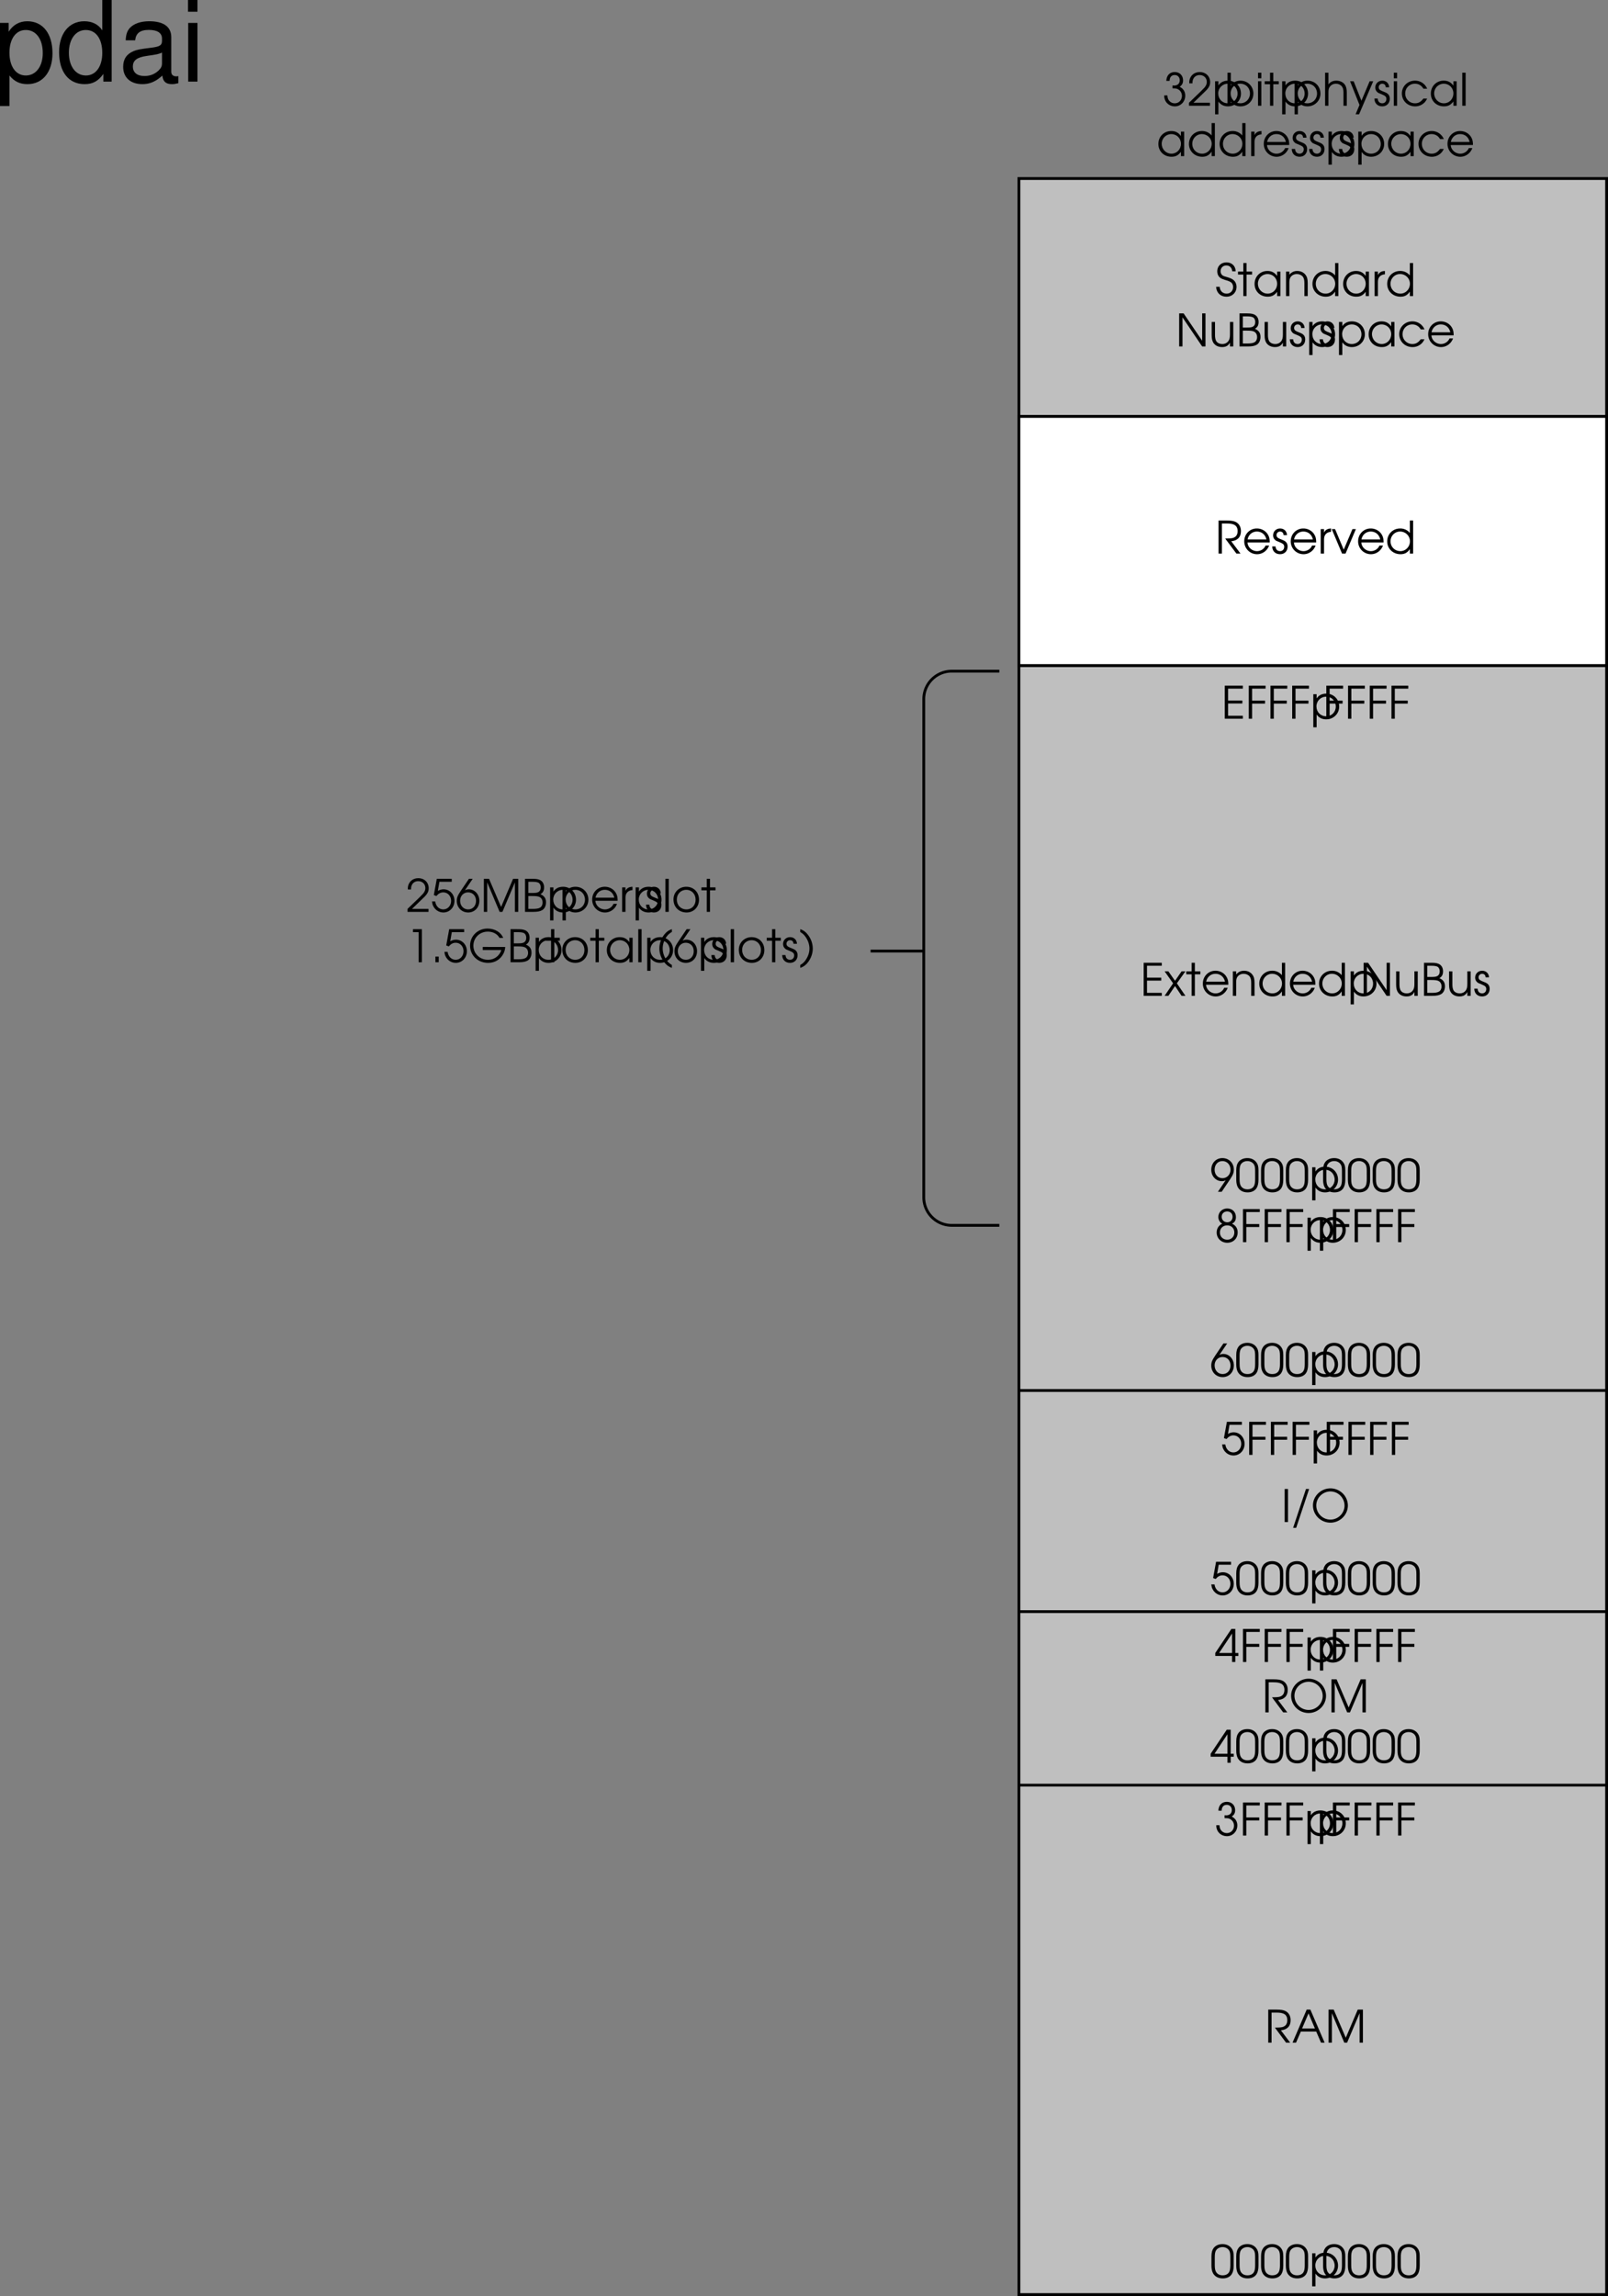 <svg xmlns="http://www.w3.org/2000/svg" xmlns:xlink="http://www.w3.org/1999/xlink" width="287.296" height="410.141"><rect width="100%" height="100%" fill="#808080" stroke="none"/><defs><path id="a" d="M.172-1.656C.234-.594.953.109 2.032.109c1.015 0 1.78-.75 1.78-1.75 0-.53-.218-.984-.593-1.265-.25-.188-.485-.297-1.094-.485-.547-.156-.719-.218-.875-.359a.954.954 0 0 1-.281-.688c0-.609.437-1.03 1.015-1.03.61 0 1.016.405 1.063 1.046h.61c-.016-.953-.688-1.594-1.641-1.594-.954 0-1.641.657-1.641 1.594 0 .406.14.797.406 1.047.235.219.406.297 1.11.531.468.125.718.25.921.375.25.188.391.5.391.86 0 .671-.484 1.171-1.156 1.171-.39 0-.75-.171-.953-.437-.172-.219-.25-.406-.282-.781zm0 0"/><path id="b" d="M1.047 0h.578v-3.844h.984v-.531h-.984v-1.531h-.578v1.531H.094v.531h.953zm0 0"/><path id="c" d="M4.953-4.375h-.578v.781c-.453-.61-.969-.89-1.734-.89-1.313 0-2.297 1-2.297 2.312 0 1.313 1 2.281 2.344 2.281.75 0 1.203-.25 1.687-.875V0h.578Zm-2.297.438c.969 0 1.719.75 1.719 1.734 0 1-.75 1.765-1.688 1.765-.984 0-1.75-.78-1.75-1.78 0-.954.766-1.72 1.72-1.72zm0 0"/><path id="d" d="M.5 0h.594v-2.406c0-.485.062-.75.234-1 .234-.328.64-.531 1.11-.531.421 0 .812.171 1.062.468.203.281.281.594.281 1.172V0h.594v-2.297c0-.734-.11-1.125-.39-1.5-.344-.437-.86-.687-1.485-.687-.578 0-1.031.218-1.406.671v-.562H.5Zm0 0"/><path id="e" d="M4.969-5.906H4.39v2.218a2.204 2.204 0 0 0-1.735-.796c-1.312 0-2.312 1-2.312 2.312C.344-.875 1.375.11 2.719.11c.734 0 1.219-.265 1.672-.906V0h.578ZM2.64-3.938c.984 0 1.765.782 1.765 1.735 0 .969-.765 1.765-1.703 1.765-1 0-1.765-.765-1.765-1.765 0-.969.765-1.735 1.703-1.735zm0 0"/><path id="f" d="M.5 0h.594v-2.547c0-.797.437-1.281 1.25-1.344v-.593c-.64.03-1.016.25-1.25.734v-.625H.5Zm0 0"/><path id="g" d="M.61 0h.593v-5.203L4.72 0h.593v-5.906H4.72v4.89l-3.313-4.89H.61Zm0 0"/><path id="h" d="M4.36-4.375h-.594v2.25c0 .531-.079.875-.266 1.14-.25.36-.64.547-1.094.547-.5 0-.906-.203-1.11-.546-.124-.235-.202-.579-.202-1.032v-2.359H.5v2.36c0 .655.11 1.092.344 1.42.328.453.86.703 1.515.703.688 0 1.11-.25 1.407-.796V0h.593zm0 0"/><path id="i" d="M.61 0h1.468c.781 0 1.235-.094 1.61-.313.421-.25.671-.78.671-1.39 0-.719-.312-1.156-1-1.453.454-.25.657-.64.657-1.219 0-.516-.188-.938-.532-1.188-.328-.25-.765-.343-1.5-.343H.61zm.593-.531v-2.297h.703c.688 0 1.047.047 1.297.172.344.172.547.515.547 1 0 .406-.188.765-.469.906-.265.156-.672.219-1.265.219zm0-2.844v-2h.703c.61 0 .938.063 1.172.203.203.14.344.453.344.797 0 .422-.172.719-.469.86-.234.109-.5.14-1.031.14zm0 0"/><path id="j" d="M.14-1.281C.157-.438.704.109 1.548.109 2.344.11 2.89-.453 2.89-1.25c0-.547-.25-.906-.766-1.125-.672-.281-.703-.281-.828-.36-.266-.124-.39-.312-.39-.562 0-.36.28-.64.624-.64.39 0 .61.218.64.64h.61C2.75-4 2.25-4.484 1.547-4.484c-.719 0-1.25.53-1.25 1.234 0 .328.125.594.328.781.188.172.203.188.813.422.687.281.843.453.843.844 0 .437-.297.766-.734.766-.484 0-.781-.313-.813-.844zm0 0"/><path id="k" d="M.5-4.375v5.906h.594V-.75c.39.563.984.86 1.703.86 1.312 0 2.328-1 2.328-2.282 0-1.312-1-2.312-2.313-2.312-.75 0-1.343.296-1.718.859v-.75zm2.297.438c.984 0 1.719.75 1.719 1.765 0 .985-.735 1.735-1.72 1.735-1 0-1.733-.75-1.733-1.766 0-.969.75-1.735 1.734-1.735zm0 0"/><path id="l" d="M4.188-1.281c-.454.593-.875.843-1.5.843-.97 0-1.75-.765-1.75-1.75 0-.984.765-1.75 1.734-1.75.64 0 1.187.313 1.515.891h.672a2.321 2.321 0 0 0-2.171-1.437C1.375-4.484.344-3.47.344-2.204.344-.89 1.375.11 2.719.11c.547 0 1.047-.171 1.453-.5.281-.218.453-.437.687-.89zm0 0"/><path id="m" d="M4.89-1.984c0-.61-.077-.97-.296-1.36-.39-.703-1.157-1.14-2-1.14-1.266 0-2.25 1-2.25 2.28A2.284 2.284 0 0 0 2.64.11c.953 0 1.812-.625 2.14-1.546h-.625c-.25.593-.86 1-1.531 1-.89 0-1.656-.688-1.703-1.547zM.939-2.531c.171-.844.828-1.406 1.656-1.406.86 0 1.5.53 1.703 1.406zm0 0"/><path id="n" d="M.61 0h3.234v-.531h-2.64V-2.72H3.75v-.531H1.203v-2.125h2.64v-.531H.61Zm0 0"/><path id="o" d="M.61 0h.593v-2.703h2.313v-.531H1.203v-2.141H3.61v-.531h-3zm0 0"/><path id="p" d="M.063 0h.671l1.188-1.75L3.094 0h.687L2.25-2.234l1.531-2.141h-.687L1.922-2.687.734-4.375H.063l1.515 2.14zm0 0"/><path id="q" d="M2.063 0 3.53-2.172c.563-.86.703-1.203.703-1.797 0-1.172-.875-2.047-2.046-2.047-1.141 0-1.985.875-1.985 2.094 0 1.14.828 2.031 1.89 2.031.25 0 .423-.03.688-.171L1.391 0Zm.124-5.484c.844 0 1.454.656 1.454 1.562 0 .844-.625 1.5-1.438 1.5-.812 0-1.406-.64-1.406-1.515 0-.907.578-1.547 1.39-1.547zm0 0"/><path id="r" d="M.234-2.156c0 .594.11 1.047.297 1.375.344.578.938.89 1.735.89.703 0 1.25-.25 1.578-.734.234-.344.36-.875.36-1.531v-1.672c0-.672-.095-1.031-.345-1.39-.359-.516-.937-.798-1.64-.798-.672 0-1.203.235-1.563.657-.281.375-.422.828-.422 1.53zM3.61-2.25c0 .516-.062.938-.187 1.172-.203.422-.625.64-1.188.64-.5 0-.89-.187-1.14-.546C.906-1.25.828-1.641.828-2.25v-1.453c0-.547.063-.906.203-1.156.235-.391.672-.625 1.188-.625.484 0 .875.203 1.125.53.203.266.265.61.265 1.25zm0 0"/><path id="s" d="M1.344-3.297c-.657.313-1 .86-1 1.578C.344-.687 1.156.11 2.234.11c1.079 0 1.86-.765 1.86-1.859 0-.719-.36-1.266-1.016-1.547.485-.234.703-.61.703-1.187 0-.907-.64-1.532-1.562-1.532-.89 0-1.578.657-1.578 1.532 0 .328.125.656.312.875.094.125.188.187.39.312zM2.219-3c.75 0 1.281.531 1.281 1.266 0 .765-.531 1.296-1.266 1.296-.765 0-1.312-.53-1.312-1.296C.922-2.47 1.469-3 2.219-3Zm0-2.484c.578 0 .969.39.969.953 0 .562-.407.984-.938.984-.594 0-1.016-.422-1.016-.984 0-.563.407-.953.985-.953zm0 0"/><path id="t" d="M2.375-5.906.906-3.734C.344-2.891.203-2.547.203-1.938.203-.78 1.078.11 2.234.11c1.157 0 2-.89 2-2.093 0-1.141-.828-2.047-1.875-2.047-.265 0-.437.047-.703.172l1.39-2.047Zm-.156 2.422c.828 0 1.422.625 1.422 1.515 0 .89-.579 1.532-1.407 1.532-.828 0-1.437-.657-1.437-1.547 0-.86.61-1.5 1.422-1.5zm0 0"/><path id="u" d="m.531-3 .453.172c.375-.438.766-.656 1.235-.656.812 0 1.406.656 1.406 1.515 0 .86-.61 1.532-1.406 1.532C1.469-.438.89-1.016.78-1.86H.203c.063.39.094.562.203.78C.75-.343 1.453.11 2.234.11 3.36.11 4.22-.797 4.22-1.969c0-1.156-.844-2.062-1.953-2.062-.36 0-.657.093-1.016.281l.281-1.625h2.203v-.531H1.063Zm0 0"/><path id="v" d="M.61 0h.593v-5.906H.61zm0 0"/><path id="w" d="M.313 1.031h.546l2.313-6.937h-.563zm0 0"/><path id="x" d="M3.484-6.016C1.781-6.016.36-4.625.36-2.984.36-1.266 1.75.109 3.484.109c1.704 0 3.11-1.39 3.11-3.062 0-1.688-1.407-3.063-3.11-3.063zm0 .547C4.86-5.469 6-4.329 6-2.937c0 1.359-1.14 2.5-2.516 2.5A2.53 2.53 0 0 1 .954-2.97c0-1.36 1.155-2.5 2.53-2.5zm0 0"/><path id="y" d="M3.094 0h.578v-1.078h.547v-.531h-.547v-4.297h-.703L.094-1.61v.53h3zm0-1.61H.78l2.313-3.484zm0 0"/><path id="z" d="M2.875-2.203c1.14-.125 1.734-.75 1.734-1.813 0-.734-.312-1.296-.875-1.609-.375-.203-.875-.281-1.656-.281H.61V0h.594v-5.375h.828c.625 0 1.047.063 1.36.219.406.187.625.593.625 1.125 0 .672-.297 1.093-.891 1.25-.281.062-.672.094-1.328.094l2 2.687h.734Zm0 0"/><path id="A" d="M.61 0h.593v-5.266L3.422 0h.5l2.234-5.266V0h.594v-5.906h-.922L3.688-.875 1.53-5.906H.61Zm0 0"/><path id="B" d="M1.234-4.438c.016-.671.344-1.046.922-1.046.531 0 .89.39.89.937 0 .578-.39.938-1 .938-.062 0-.062 0-.296-.016v.516c.39.015.531.015.688.046.593.157 1 .672 1 1.297 0 .75-.547 1.329-1.282 1.329a1.27 1.27 0 0 1-1.078-.579c-.14-.203-.203-.421-.234-.828H.266c.015.422.093.719.25 1.016.328.578.953.937 1.671.937 1.032 0 1.844-.843 1.844-1.906 0-.703-.328-1.25-1-1.594.422-.28.61-.64.61-1.125 0-.89-.61-1.5-1.485-1.5-.89 0-1.469.61-1.5 1.579zm0 0"/><path id="C" d="M.094 0h.625l.86-1.984h2.75L5.187 0h.64L3.281-5.906h-.656Zm1.703-2.531 1.156-2.703 1.14 2.703zm0 0"/><path id="D" d="M1.906 0h.625l1.844-4.375h-.61L2.204-.703.656-4.375H.062Zm0 0"/><path id="E" d="M.266 0h3.75v-.531H1.062L2.954-2.36c.844-.782 1.094-1.22 1.094-1.86 0-1.047-.781-1.797-1.86-1.797-.828 0-1.468.438-1.75 1.157-.093.28-.124.437-.124.859H.89c0-.375.046-.594.156-.813.203-.421.625-.671 1.125-.671.75 0 1.281.515 1.281 1.234 0 .36-.125.656-.406 1-.188.203-.235.25-.703.719l-2.078 2zm0 0"/><path id="F" d="M.5 0h.594v-5.906H.5Zm0 0"/><path id="G" d="M2.625-4.484C1.328-4.484.344-3.5.344-2.22c0 1.361.969 2.33 2.344 2.33 1.265 0 2.218-.968 2.218-2.28 0-1.345-.953-2.313-2.281-2.313zm0 .546c.969 0 1.672.75 1.672 1.766S3.609-.437 2.657-.437c-1 0-1.72-.735-1.72-1.766 0-.985.72-1.735 1.688-1.735zm0 0"/><path id="H" d="M2.25 0h.578v-5.906H1.234v.531H2.25Zm0 0"/><path id="I" d="M.813 0h.593v-1.016H.813Zm0 0"/><path id="J" d="M2.625-2.734v.546h3.313c-.094.376-.297.704-.625 1.047-.454.454-1.079.704-1.766.704-1.453 0-2.594-1.11-2.594-2.516 0-1.422 1.125-2.516 2.578-2.516.922 0 1.688.407 2.094 1.125h.656c-.39-1-1.5-1.672-2.797-1.672C1.734-6.016.36-4.687.36-2.969.36-1.234 1.75.11 3.563.11c.937 0 1.734-.343 2.312-1 .484-.562.734-1.171.766-1.843zm0 0"/><path id="K" d="M2.688-5.906c-.47.156-.75.328-1.079.656A4.035 4.035 0 0 0 .453-2.469c0 .828.266 1.61.766 2.313.437.61.86.937 1.468 1.156V.484c-.406-.25-.64-.453-.874-.765a3.618 3.618 0 0 1-.766-2.188 3.6 3.6 0 0 1 .594-1.937 2.8 2.8 0 0 1 1.046-1zm0 0"/><path id="L" d="M.266 1c.468-.156.75-.344 1.078-.656C2.062-.391 2.5-1.437 2.5-2.437a3.99 3.99 0 0 0-.766-2.329c-.437-.609-.859-.937-1.468-1.14v.515c.406.235.64.454.875.766.484.64.765 1.422.765 2.172 0 .672-.203 1.328-.61 1.953a2.721 2.721 0 0 1-1.03.984Zm0 0"/><path id="M" d="M.5 0h.594v-.75c.375.547 1 .86 1.718.86 1.313 0 2.313-.985 2.313-2.297 0-1.297-1.016-2.297-2.313-2.297-.734 0-1.343.312-1.718.859v-2.281H.5Zm2.297-3.938c.984 0 1.719.75 1.719 1.735 0 1-.735 1.765-1.72 1.765-.5 0-.89-.171-1.233-.515-.344-.36-.5-.766-.5-1.25 0-.985.75-1.735 1.734-1.735zm0 0"/><path id="N" d="M.5 0h.594v-4.375H.5Zm0-4.906h.594v-1H.5Zm0 0"/><path id="O" d="M.5 0h.594v-2.406c0-.469.062-.75.25-.985.234-.343.64-.546 1.093-.546.422 0 .813.171 1.047.468.22.266.297.61.297 1.11V0h.594v-2.36c0-.656-.125-1.109-.375-1.453-.328-.421-.875-.671-1.516-.671-.593 0-1.093.25-1.39.671v-2.093H.5Zm0 0"/><path id="P" d="M1.063 1.531h.625l2.53-5.906h-.64L2.11-.891.72-4.375H.08L1.765-.141zm0 0"/><path id="Q" d="M1.078 4.36h1.688v-5.454C3.64-.016 4.625.453 5.984.453c2.72 0 4.47-2.172 4.47-5.516 0-3.515-1.72-5.718-4.5-5.718-1.407 0-2.548.64-3.329 1.875v-1.578H1.078Zm4.61-13.58c1.828 0 3.03 1.625 3.03 4.125 0 2.375-1.218 4-3.03 4-1.782 0-2.922-1.61-2.922-4.062 0-2.469 1.14-4.063 2.921-4.063zm0 0"/><path id="R" d="M9.906-14.578H8.234v5.422c-.687-1.063-1.812-1.625-3.218-1.625-2.72 0-4.5 2.187-4.5 5.515 0 3.547 1.718 5.72 4.562 5.72 1.438 0 2.438-.532 3.344-1.829V0h1.484Zm-4.61 5.36c1.798 0 2.938 1.577 2.938 4.093 0 2.422-1.156 4.031-2.921 4.031-1.829 0-3.047-1.625-3.047-4.062 0-2.438 1.218-4.063 3.03-4.063zm0 0"/><path id="S" d="M10.703-.984c-.187.046-.265.046-.36.046-.577 0-.905-.296-.905-.828v-6.156c0-1.86-1.36-2.86-3.938-2.86-1.547 0-2.766.438-3.484 1.22-.47.546-.672 1.14-.72 2.187h1.688c.141-1.281.891-1.86 2.454-1.86 1.515 0 2.343.547 2.343 1.547v.454c-.015.718-.375.968-1.734 1.156-2.36.297-2.734.375-3.36.64C1.454-4.921.845-4 .845-2.64.844-.734 2.156.453 4.28.453 5.594.453 6.656 0 7.844-1.078 7.954 0 8.484.453 9.562.453c.36 0 .579-.031 1.141-.172zM7.781-3.297c0 .563-.156.89-.656 1.36-.688.625-1.5.937-2.484.937-1.297 0-2.063-.625-2.063-1.688 0-1.093.719-1.656 2.516-1.906 1.781-.25 2.125-.328 2.687-.593zm0 0"/><path id="T" d="M3-10.484H1.344V0H3Zm0-4.094H1.312v2.094H3Zm0 0"/></defs><path fill="#bfbfbf" d="M287.046 409.89v-378h-105v378h105"/><path fill="none" stroke="#000" stroke-width=".5" d="M287.046 409.89v-378h-105v378Zm0 0"/><g transform="translate(-3.954 -169.11)"><use xlink:href="#a" width="100%" height="100%" x="221.065" y="222"/><use xlink:href="#b" width="100%" height="100%" x="225.049" y="222"/><use xlink:href="#c" width="100%" height="100%" x="227.761" y="222"/><use xlink:href="#d" width="100%" height="100%" x="233.225" y="222"/><use xlink:href="#e" width="100%" height="100%" x="238.105" y="222"/><use xlink:href="#c" width="100%" height="100%" x="243.585" y="222"/><use xlink:href="#f" width="100%" height="100%" x="249.049" y="222"/><use xlink:href="#e" width="100%" height="100%" x="251.457" y="222"/></g><g transform="translate(-3.954 -169.11)"><use xlink:href="#g" width="100%" height="100%" x="214.021" y="231"/><use xlink:href="#h" width="100%" height="100%" x="219.941" y="231"/><use xlink:href="#i" width="100%" height="100%" x="224.805" y="231"/><use xlink:href="#h" width="100%" height="100%" x="229.397" y="231"/><use xlink:href="#j" width="100%" height="100%" x="234.261" y="231"/><use xlink:href="#k" width="100%" height="100%" x="237.365" y="231"/><use xlink:href="#j" width="100%" height="100%" x="239.581" y="231"/><use xlink:href="#k" width="100%" height="100%" x="242.685" y="231"/><use xlink:href="#c" width="100%" height="100%" x="248.141" y="231"/><use xlink:href="#l" width="100%" height="100%" x="253.605" y="231"/><use xlink:href="#m" width="100%" height="100%" x="258.781" y="231"/></g><g transform="translate(-3.954 -169.11)"><use xlink:href="#n" width="100%" height="100%" x="222.169" y="297.5"/><use xlink:href="#o" width="100%" height="100%" x="226.457" y="297.5"/><use xlink:href="#o" width="100%" height="100%" x="230.337" y="297.5"/><use xlink:href="#o" width="100%" height="100%" x="234.217" y="297.5"/><use xlink:href="#k" width="100%" height="100%" x="238.097" y="297.5"/><use xlink:href="#o" width="100%" height="100%" x="240.313" y="297.5"/><use xlink:href="#o" width="100%" height="100%" x="244.193" y="297.5"/><use xlink:href="#o" width="100%" height="100%" x="248.073" y="297.5"/><use xlink:href="#o" width="100%" height="100%" x="251.953" y="297.5"/></g><g transform="translate(-3.954 -169.11)"><use xlink:href="#n" width="100%" height="100%" x="207.681" y="347"/><use xlink:href="#p" width="100%" height="100%" x="211.969" y="347"/><use xlink:href="#b" width="100%" height="100%" x="215.809" y="347"/><use xlink:href="#m" width="100%" height="100%" x="218.521" y="347"/><use xlink:href="#d" width="100%" height="100%" x="223.721" y="347"/><use xlink:href="#e" width="100%" height="100%" x="228.601" y="347"/><use xlink:href="#m" width="100%" height="100%" x="234.081" y="347"/><use xlink:href="#e" width="100%" height="100%" x="239.281" y="347"/><use xlink:href="#k" width="100%" height="100%" x="244.761" y="347"/><use xlink:href="#g" width="100%" height="100%" x="246.977" y="347"/><use xlink:href="#h" width="100%" height="100%" x="252.897" y="347"/><use xlink:href="#i" width="100%" height="100%" x="257.761" y="347"/><use xlink:href="#h" width="100%" height="100%" x="262.353" y="347"/><use xlink:href="#j" width="100%" height="100%" x="267.217" y="347"/></g><g transform="translate(-3.954 -169.11)"><use xlink:href="#q" width="100%" height="100%" x="220.165" y="382"/><use xlink:href="#r" width="100%" height="100%" x="224.597" y="382"/><use xlink:href="#r" width="100%" height="100%" x="229.029" y="382"/><use xlink:href="#r" width="100%" height="100%" x="233.461" y="382"/><use xlink:href="#k" width="100%" height="100%" x="237.893" y="382"/><use xlink:href="#r" width="100%" height="100%" x="240.109" y="382"/><use xlink:href="#r" width="100%" height="100%" x="244.541" y="382"/><use xlink:href="#r" width="100%" height="100%" x="248.973" y="382"/><use xlink:href="#r" width="100%" height="100%" x="253.405" y="382"/></g><g transform="translate(-3.954 -169.11)"><use xlink:href="#s" width="100%" height="100%" x="220.99" y="391"/><use xlink:href="#o" width="100%" height="100%" x="225.422" y="391"/><use xlink:href="#o" width="100%" height="100%" x="229.302" y="391"/><use xlink:href="#o" width="100%" height="100%" x="233.182" y="391"/><use xlink:href="#k" width="100%" height="100%" x="237.062" y="391"/><use xlink:href="#k" width="100%" height="100%" x="239.278" y="391"/><use xlink:href="#o" width="100%" height="100%" x="241.494" y="391"/><use xlink:href="#o" width="100%" height="100%" x="245.374" y="391"/><use xlink:href="#o" width="100%" height="100%" x="249.254" y="391"/><use xlink:href="#o" width="100%" height="100%" x="253.134" y="391"/></g><g transform="translate(-3.954 -169.11)"><use xlink:href="#t" width="100%" height="100%" x="220.165" y="415"/><use xlink:href="#r" width="100%" height="100%" x="224.597" y="415"/><use xlink:href="#r" width="100%" height="100%" x="229.029" y="415"/><use xlink:href="#r" width="100%" height="100%" x="233.461" y="415"/><use xlink:href="#k" width="100%" height="100%" x="237.893" y="415"/><use xlink:href="#r" width="100%" height="100%" x="240.109" y="415"/><use xlink:href="#r" width="100%" height="100%" x="244.541" y="415"/><use xlink:href="#r" width="100%" height="100%" x="248.973" y="415"/><use xlink:href="#r" width="100%" height="100%" x="253.405" y="415"/></g><g transform="translate(-3.954 -169.11)"><use xlink:href="#u" width="100%" height="100%" x="222.097" y="429"/><use xlink:href="#o" width="100%" height="100%" x="226.529" y="429"/><use xlink:href="#o" width="100%" height="100%" x="230.409" y="429"/><use xlink:href="#o" width="100%" height="100%" x="234.289" y="429"/><use xlink:href="#k" width="100%" height="100%" x="238.169" y="429"/><use xlink:href="#o" width="100%" height="100%" x="240.385" y="429"/><use xlink:href="#o" width="100%" height="100%" x="244.265" y="429"/><use xlink:href="#o" width="100%" height="100%" x="248.145" y="429"/><use xlink:href="#o" width="100%" height="100%" x="252.025" y="429"/></g><g transform="translate(-3.954 -169.11)"><use xlink:href="#v" width="100%" height="100%" x="232.872" y="441"/><use xlink:href="#w" width="100%" height="100%" x="234.68" y="441"/><use xlink:href="#x" width="100%" height="100%" x="238.176" y="441"/></g><g transform="translate(-3.954 -169.11)"><use xlink:href="#u" width="100%" height="100%" x="220.165" y="454"/><use xlink:href="#r" width="100%" height="100%" x="224.597" y="454"/><use xlink:href="#r" width="100%" height="100%" x="229.029" y="454"/><use xlink:href="#r" width="100%" height="100%" x="233.461" y="454"/><use xlink:href="#k" width="100%" height="100%" x="237.893" y="454"/><use xlink:href="#r" width="100%" height="100%" x="240.109" y="454"/><use xlink:href="#r" width="100%" height="100%" x="244.541" y="454"/><use xlink:href="#r" width="100%" height="100%" x="248.973" y="454"/><use xlink:href="#r" width="100%" height="100%" x="253.405" y="454"/></g><g transform="translate(-3.954 -169.11)"><use xlink:href="#y" width="100%" height="100%" x="220.99" y="466"/><use xlink:href="#o" width="100%" height="100%" x="225.422" y="466"/><use xlink:href="#o" width="100%" height="100%" x="229.302" y="466"/><use xlink:href="#o" width="100%" height="100%" x="233.182" y="466"/><use xlink:href="#k" width="100%" height="100%" x="237.062" y="466"/><use xlink:href="#k" width="100%" height="100%" x="239.278" y="466"/><use xlink:href="#o" width="100%" height="100%" x="241.494" y="466"/><use xlink:href="#o" width="100%" height="100%" x="245.374" y="466"/><use xlink:href="#o" width="100%" height="100%" x="249.254" y="466"/><use xlink:href="#o" width="100%" height="100%" x="253.134" y="466"/></g><g transform="translate(-3.954 -169.11)"><use xlink:href="#z" width="100%" height="100%" x="229.42" y="475"/><use xlink:href="#x" width="100%" height="100%" x="234.276" y="475"/><use xlink:href="#A" width="100%" height="100%" x="241.228" y="475"/></g><g transform="translate(-3.954 -169.11)"><use xlink:href="#y" width="100%" height="100%" x="220.165" y="484"/><use xlink:href="#r" width="100%" height="100%" x="224.597" y="484"/><use xlink:href="#r" width="100%" height="100%" x="229.029" y="484"/><use xlink:href="#r" width="100%" height="100%" x="233.461" y="484"/><use xlink:href="#k" width="100%" height="100%" x="237.893" y="484"/><use xlink:href="#r" width="100%" height="100%" x="240.109" y="484"/><use xlink:href="#r" width="100%" height="100%" x="244.541" y="484"/><use xlink:href="#r" width="100%" height="100%" x="248.973" y="484"/><use xlink:href="#r" width="100%" height="100%" x="253.405" y="484"/></g><g transform="translate(-3.954 -169.11)"><use xlink:href="#B" width="100%" height="100%" x="220.99" y="497"/><use xlink:href="#o" width="100%" height="100%" x="225.422" y="497"/><use xlink:href="#o" width="100%" height="100%" x="229.302" y="497"/><use xlink:href="#o" width="100%" height="100%" x="233.182" y="497"/><use xlink:href="#k" width="100%" height="100%" x="237.062" y="497"/><use xlink:href="#k" width="100%" height="100%" x="239.278" y="497"/><use xlink:href="#o" width="100%" height="100%" x="241.494" y="497"/><use xlink:href="#o" width="100%" height="100%" x="245.374" y="497"/><use xlink:href="#o" width="100%" height="100%" x="249.254" y="497"/><use xlink:href="#o" width="100%" height="100%" x="253.134" y="497"/></g><g transform="translate(-3.954 -169.11)"><use xlink:href="#z" width="100%" height="100%" x="229.936" y="534"/><use xlink:href="#C" width="100%" height="100%" x="234.792" y="534"/><use xlink:href="#A" width="100%" height="100%" x="240.712" y="534"/></g><g transform="translate(-3.954 -169.11)"><use xlink:href="#r" width="100%" height="100%" x="220.165" y="576"/><use xlink:href="#r" width="100%" height="100%" x="224.597" y="576"/><use xlink:href="#r" width="100%" height="100%" x="229.029" y="576"/><use xlink:href="#r" width="100%" height="100%" x="233.461" y="576"/><use xlink:href="#k" width="100%" height="100%" x="237.893" y="576"/><use xlink:href="#r" width="100%" height="100%" x="240.109" y="576"/><use xlink:href="#r" width="100%" height="100%" x="244.541" y="576"/><use xlink:href="#r" width="100%" height="100%" x="248.973" y="576"/><use xlink:href="#r" width="100%" height="100%" x="253.405" y="576"/></g><path fill="none" stroke="#000" stroke-width=".5" d="M182.046 318.89h105m-105-31h105m-105-39.5h105m-105-129.5h105m-105-44.5h105"/><path fill="#fff" d="M287.046 118.89v-44.5h-105v44.5h105"/><path fill="none" stroke="#000" stroke-width=".5" d="M287.046 118.89v-44.5h-105v44.5zm0 0"/><g transform="translate(-3.954 -169.11)"><use xlink:href="#z" width="100%" height="100%" x="221.061" y="268"/><use xlink:href="#m" width="100%" height="100%" x="225.917" y="268"/><use xlink:href="#j" width="100%" height="100%" x="231.117" y="268"/><use xlink:href="#m" width="100%" height="100%" x="234.221" y="268"/><use xlink:href="#f" width="100%" height="100%" x="239.421" y="268"/><use xlink:href="#D" width="100%" height="100%" x="241.829" y="268"/><use xlink:href="#m" width="100%" height="100%" x="246.261" y="268"/><use xlink:href="#e" width="100%" height="100%" x="251.461" y="268"/></g><path fill="none" stroke="#000" stroke-width=".5" d="M178.546 218.89h-8.5a5 5 0 0 1-5-5v-89a5 5 0 0 1 5-5h8.5m-13.5 50h-9.5"/><g transform="translate(-3.954 -169.11)"><use xlink:href="#E" width="100%" height="100%" x="76.5" y="332"/><use xlink:href="#u" width="100%" height="100%" x="80.932" y="332"/><use xlink:href="#t" width="100%" height="100%" x="85.364" y="332"/><use xlink:href="#A" width="100%" height="100%" x="89.796" y="332"/><use xlink:href="#i" width="100%" height="100%" x="97.148" y="332"/><use xlink:href="#k" width="100%" height="100%" x="101.74" y="332"/><use xlink:href="#k" width="100%" height="100%" x="103.956" y="332"/><use xlink:href="#m" width="100%" height="100%" x="109.412" y="332"/><use xlink:href="#f" width="100%" height="100%" x="114.612" y="332"/><use xlink:href="#k" width="100%" height="100%" x="117.02" y="332"/><use xlink:href="#j" width="100%" height="100%" x="119.236" y="332"/><use xlink:href="#F" width="100%" height="100%" x="122.34" y="332"/><use xlink:href="#G" width="100%" height="100%" x="123.94" y="332"/><use xlink:href="#b" width="100%" height="100%" x="129.18" y="332"/></g><g transform="translate(-3.954 -169.11)"><use xlink:href="#H" width="100%" height="100%" x="76.5" y="341"/><use xlink:href="#I" width="100%" height="100%" x="80.932" y="341"/><use xlink:href="#u" width="100%" height="100%" x="83.148" y="341"/><use xlink:href="#J" width="100%" height="100%" x="87.58" y="341"/><use xlink:href="#i" width="100%" height="100%" x="94.556" y="341"/><use xlink:href="#k" width="100%" height="100%" x="99.148" y="341"/><use xlink:href="#b" width="100%" height="100%" x="101.364" y="341"/><use xlink:href="#G" width="100%" height="100%" x="104.076" y="341"/><use xlink:href="#b" width="100%" height="100%" x="109.316" y="341"/><use xlink:href="#c" width="100%" height="100%" x="112.028" y="341"/><use xlink:href="#F" width="100%" height="100%" x="117.492" y="341"/><use xlink:href="#k" width="100%" height="100%" x="119.092" y="341"/><use xlink:href="#K" width="100%" height="100%" x="121.308" y="341"/><use xlink:href="#t" width="100%" height="100%" x="124.26" y="341"/><use xlink:href="#k" width="100%" height="100%" x="128.692" y="341"/><use xlink:href="#j" width="100%" height="100%" x="130.908" y="341"/><use xlink:href="#F" width="100%" height="100%" x="134.012" y="341"/><use xlink:href="#G" width="100%" height="100%" x="135.612" y="341"/><use xlink:href="#b" width="100%" height="100%" x="140.852" y="341"/><use xlink:href="#j" width="100%" height="100%" x="143.564" y="341"/><use xlink:href="#L" width="100%" height="100%" x="146.668" y="341"/></g><g transform="translate(-3.954 -169.11)"><use xlink:href="#B" width="100%" height="100%" x="211.686" y="188"/><use xlink:href="#E" width="100%" height="100%" x="216.118" y="188"/><use xlink:href="#k" width="100%" height="100%" x="220.55" y="188"/><use xlink:href="#M" width="100%" height="100%" x="222.766" y="188"/><use xlink:href="#N" width="100%" height="100%" x="228.222" y="188"/><use xlink:href="#b" width="100%" height="100%" x="229.822" y="188"/><use xlink:href="#k" width="100%" height="100%" x="232.534" y="188"/><use xlink:href="#k" width="100%" height="100%" x="234.75" y="188"/><use xlink:href="#O" width="100%" height="100%" x="240.206" y="188"/><use xlink:href="#P" width="100%" height="100%" x="245.086" y="188"/><use xlink:href="#j" width="100%" height="100%" x="249.374" y="188"/><use xlink:href="#N" width="100%" height="100%" x="252.478" y="188"/><use xlink:href="#l" width="100%" height="100%" x="254.078" y="188"/><use xlink:href="#c" width="100%" height="100%" x="259.254" y="188"/><use xlink:href="#F" width="100%" height="100%" x="264.718" y="188"/></g><g transform="translate(-3.954 -169.11)"><use xlink:href="#c" width="100%" height="100%" x="210.574" y="197"/><use xlink:href="#e" width="100%" height="100%" x="216.038" y="197"/><use xlink:href="#e" width="100%" height="100%" x="221.518" y="197"/><use xlink:href="#f" width="100%" height="100%" x="226.998" y="197"/><use xlink:href="#m" width="100%" height="100%" x="229.406" y="197"/><use xlink:href="#j" width="100%" height="100%" x="234.606" y="197"/><use xlink:href="#j" width="100%" height="100%" x="237.71" y="197"/><use xlink:href="#k" width="100%" height="100%" x="240.814" y="197"/><use xlink:href="#j" width="100%" height="100%" x="243.03" y="197"/><use xlink:href="#k" width="100%" height="100%" x="246.134" y="197"/><use xlink:href="#c" width="100%" height="100%" x="251.59" y="197"/><use xlink:href="#l" width="100%" height="100%" x="257.054" y="197"/><use xlink:href="#m" width="100%" height="100%" x="262.23" y="197"/></g><g transform="translate(-3.954 -169.11)"><use xlink:href="#Q" width="100%" height="100%" x="2.876" y="183.688"/><use xlink:href="#R" width="100%" height="100%" x="13.996" y="183.688"/><use xlink:href="#S" width="100%" height="100%" x="25.116" y="183.688"/><use xlink:href="#T" width="100%" height="100%" x="36.236" y="183.688"/></g></svg>

